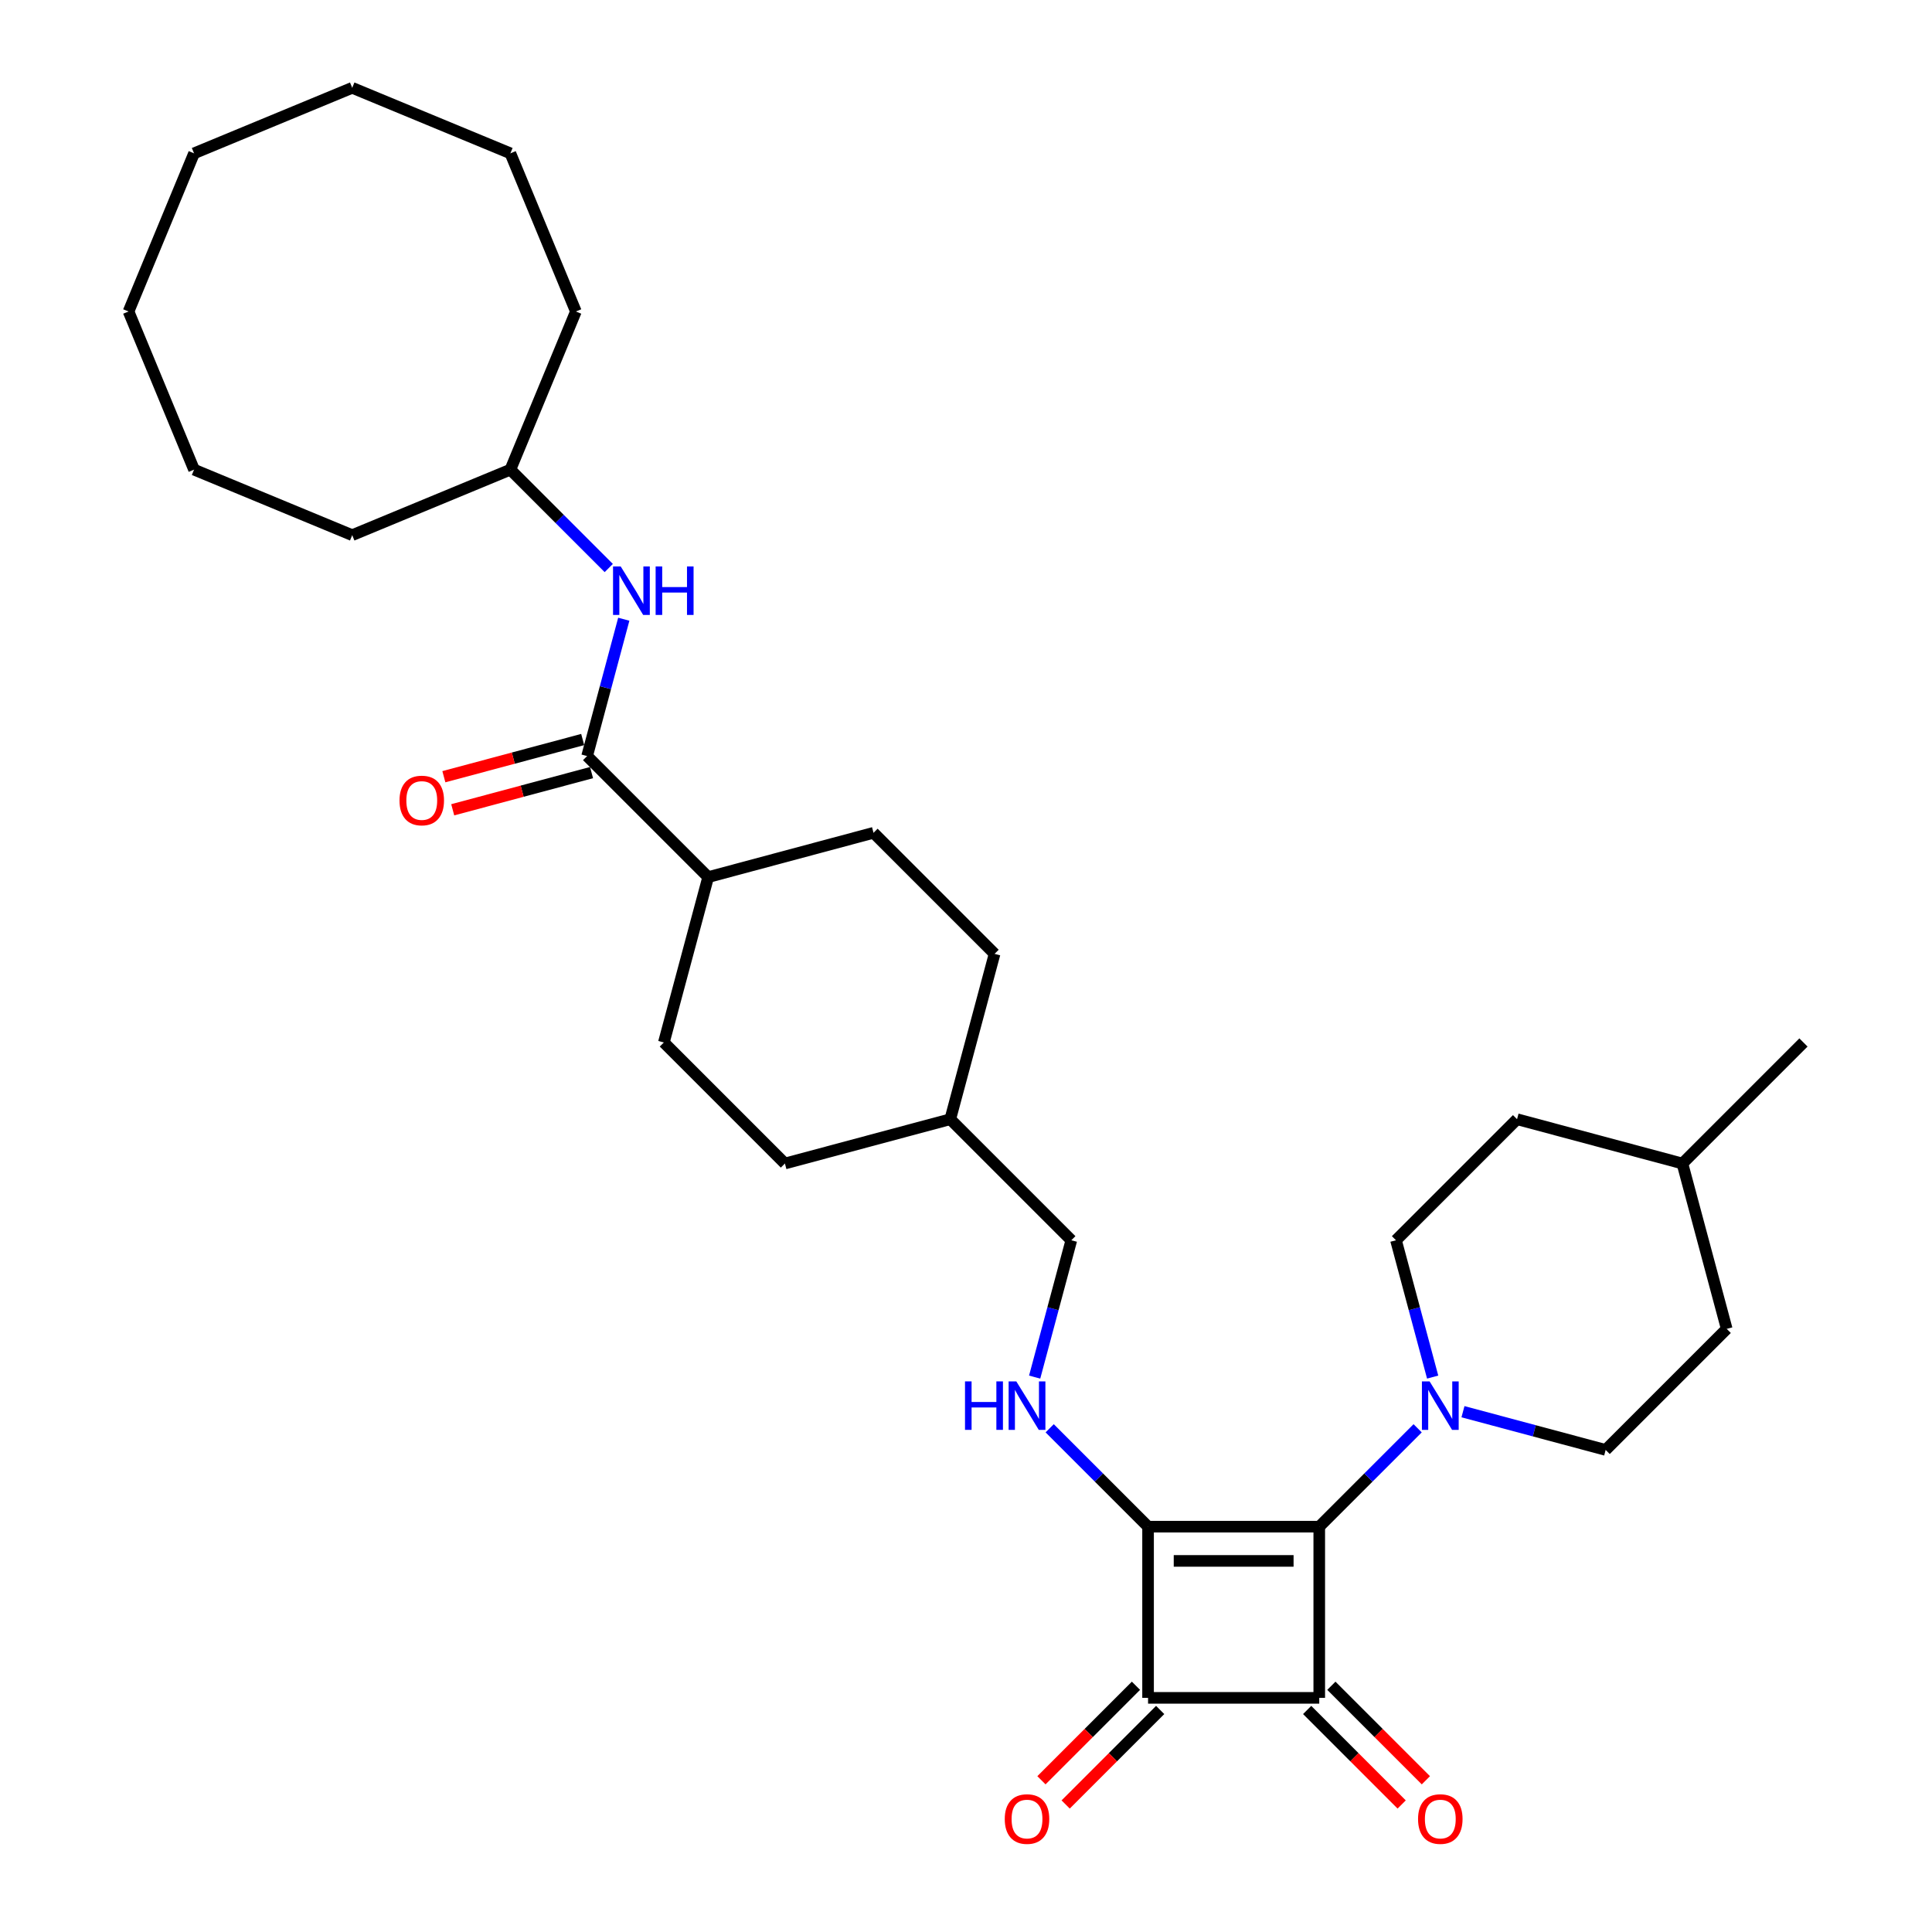<?xml version='1.0' encoding='iso-8859-1'?>
<svg version='1.1' baseProfile='full'
              xmlns='http://www.w3.org/2000/svg'
                      xmlns:rdkit='http://www.rdkit.org/xml'
                      xmlns:xlink='http://www.w3.org/1999/xlink'
                  xml:space='preserve'
width='1000px' height='1000px' viewBox='0 0 1000 1000'>
<!-- END OF HEADER -->
<rect style='opacity:1.0;fill:#FFFFFF;stroke:none' width='1000' height='1000' x='0' y='0'> </rect>
<path class='bond-0' d='M 594.236,790.203 L 682.844,790.203' style='fill:none;fill-rule:evenodd;stroke:#000000;stroke-width:6px;stroke-linecap:butt;stroke-linejoin:miter;stroke-opacity:1' />
<path class='bond-0' d='M 607.527,807.924 L 669.553,807.924' style='fill:none;fill-rule:evenodd;stroke:#000000;stroke-width:6px;stroke-linecap:butt;stroke-linejoin:miter;stroke-opacity:1' />
<path class='bond-2' d='M 594.236,790.203 L 594.236,878.811' style='fill:none;fill-rule:evenodd;stroke:#000000;stroke-width:6px;stroke-linecap:butt;stroke-linejoin:miter;stroke-opacity:1' />
<path class='bond-4' d='M 594.236,790.203 L 568.774,764.741' style='fill:none;fill-rule:evenodd;stroke:#000000;stroke-width:6px;stroke-linecap:butt;stroke-linejoin:miter;stroke-opacity:1' />
<path class='bond-4' d='M 568.774,764.741 L 543.312,739.279' style='fill:none;fill-rule:evenodd;stroke:#0000FF;stroke-width:6px;stroke-linecap:butt;stroke-linejoin:miter;stroke-opacity:1' />
<path class='bond-3' d='M 682.844,790.203 L 708.306,764.741' style='fill:none;fill-rule:evenodd;stroke:#000000;stroke-width:6px;stroke-linecap:butt;stroke-linejoin:miter;stroke-opacity:1' />
<path class='bond-3' d='M 708.306,764.741 L 733.768,739.279' style='fill:none;fill-rule:evenodd;stroke:#0000FF;stroke-width:6px;stroke-linecap:butt;stroke-linejoin:miter;stroke-opacity:1' />
<path class='bond-31' d='M 682.844,790.203 L 682.844,878.811' style='fill:none;fill-rule:evenodd;stroke:#000000;stroke-width:6px;stroke-linecap:butt;stroke-linejoin:miter;stroke-opacity:1' />
<path class='bond-1' d='M 682.844,878.811 L 594.236,878.811' style='fill:none;fill-rule:evenodd;stroke:#000000;stroke-width:6px;stroke-linecap:butt;stroke-linejoin:miter;stroke-opacity:1' />
<path class='bond-7' d='M 676.579,885.077 L 701.039,909.537' style='fill:none;fill-rule:evenodd;stroke:#000000;stroke-width:6px;stroke-linecap:butt;stroke-linejoin:miter;stroke-opacity:1' />
<path class='bond-7' d='M 701.039,909.537 L 725.5,933.998' style='fill:none;fill-rule:evenodd;stroke:#FF0000;stroke-width:6px;stroke-linecap:butt;stroke-linejoin:miter;stroke-opacity:1' />
<path class='bond-7' d='M 689.11,872.546 L 713.571,897.006' style='fill:none;fill-rule:evenodd;stroke:#000000;stroke-width:6px;stroke-linecap:butt;stroke-linejoin:miter;stroke-opacity:1' />
<path class='bond-7' d='M 713.571,897.006 L 738.031,921.467' style='fill:none;fill-rule:evenodd;stroke:#FF0000;stroke-width:6px;stroke-linecap:butt;stroke-linejoin:miter;stroke-opacity:1' />
<path class='bond-8' d='M 587.97,872.546 L 563.51,897.006' style='fill:none;fill-rule:evenodd;stroke:#000000;stroke-width:6px;stroke-linecap:butt;stroke-linejoin:miter;stroke-opacity:1' />
<path class='bond-8' d='M 563.51,897.006 L 539.049,921.467' style='fill:none;fill-rule:evenodd;stroke:#FF0000;stroke-width:6px;stroke-linecap:butt;stroke-linejoin:miter;stroke-opacity:1' />
<path class='bond-8' d='M 600.501,885.077 L 576.041,909.537' style='fill:none;fill-rule:evenodd;stroke:#000000;stroke-width:6px;stroke-linecap:butt;stroke-linejoin:miter;stroke-opacity:1' />
<path class='bond-8' d='M 576.041,909.537 L 551.58,933.998' style='fill:none;fill-rule:evenodd;stroke:#FF0000;stroke-width:6px;stroke-linecap:butt;stroke-linejoin:miter;stroke-opacity:1' />
<path class='bond-11' d='M 757.232,730.691 L 794.16,740.586' style='fill:none;fill-rule:evenodd;stroke:#0000FF;stroke-width:6px;stroke-linecap:butt;stroke-linejoin:miter;stroke-opacity:1' />
<path class='bond-11' d='M 794.16,740.586 L 831.089,750.481' style='fill:none;fill-rule:evenodd;stroke:#000000;stroke-width:6px;stroke-linecap:butt;stroke-linejoin:miter;stroke-opacity:1' />
<path class='bond-12' d='M 741.544,712.785 L 732.055,677.371' style='fill:none;fill-rule:evenodd;stroke:#0000FF;stroke-width:6px;stroke-linecap:butt;stroke-linejoin:miter;stroke-opacity:1' />
<path class='bond-12' d='M 732.055,677.371 L 722.566,641.958' style='fill:none;fill-rule:evenodd;stroke:#000000;stroke-width:6px;stroke-linecap:butt;stroke-linejoin:miter;stroke-opacity:1' />
<path class='bond-15' d='M 535.536,712.785 L 545.025,677.371' style='fill:none;fill-rule:evenodd;stroke:#0000FF;stroke-width:6px;stroke-linecap:butt;stroke-linejoin:miter;stroke-opacity:1' />
<path class='bond-15' d='M 545.025,677.371 L 554.514,641.958' style='fill:none;fill-rule:evenodd;stroke:#000000;stroke-width:6px;stroke-linecap:butt;stroke-linejoin:miter;stroke-opacity:1' />
<path class='bond-5' d='M 303.891,391.335 L 366.547,453.991' style='fill:none;fill-rule:evenodd;stroke:#000000;stroke-width:6px;stroke-linecap:butt;stroke-linejoin:miter;stroke-opacity:1' />
<path class='bond-6' d='M 303.891,391.335 L 313.38,355.922' style='fill:none;fill-rule:evenodd;stroke:#000000;stroke-width:6px;stroke-linecap:butt;stroke-linejoin:miter;stroke-opacity:1' />
<path class='bond-6' d='M 313.38,355.922 L 322.869,320.508' style='fill:none;fill-rule:evenodd;stroke:#0000FF;stroke-width:6px;stroke-linecap:butt;stroke-linejoin:miter;stroke-opacity:1' />
<path class='bond-10' d='M 301.598,382.776 L 265.67,392.403' style='fill:none;fill-rule:evenodd;stroke:#000000;stroke-width:6px;stroke-linecap:butt;stroke-linejoin:miter;stroke-opacity:1' />
<path class='bond-10' d='M 265.67,392.403 L 229.743,402.03' style='fill:none;fill-rule:evenodd;stroke:#FF0000;stroke-width:6px;stroke-linecap:butt;stroke-linejoin:miter;stroke-opacity:1' />
<path class='bond-10' d='M 306.185,399.894 L 270.257,409.521' style='fill:none;fill-rule:evenodd;stroke:#000000;stroke-width:6px;stroke-linecap:butt;stroke-linejoin:miter;stroke-opacity:1' />
<path class='bond-10' d='M 270.257,409.521 L 234.33,419.148' style='fill:none;fill-rule:evenodd;stroke:#FF0000;stroke-width:6px;stroke-linecap:butt;stroke-linejoin:miter;stroke-opacity:1' />
<path class='bond-16' d='M 315.093,294.014 L 289.631,268.553' style='fill:none;fill-rule:evenodd;stroke:#0000FF;stroke-width:6px;stroke-linecap:butt;stroke-linejoin:miter;stroke-opacity:1' />
<path class='bond-16' d='M 289.631,268.553 L 264.169,243.091' style='fill:none;fill-rule:evenodd;stroke:#000000;stroke-width:6px;stroke-linecap:butt;stroke-linejoin:miter;stroke-opacity:1' />
<path class='bond-9' d='M 366.547,453.991 L 343.613,539.58' style='fill:none;fill-rule:evenodd;stroke:#000000;stroke-width:6px;stroke-linecap:butt;stroke-linejoin:miter;stroke-opacity:1' />
<path class='bond-32' d='M 366.547,453.991 L 452.136,431.057' style='fill:none;fill-rule:evenodd;stroke:#000000;stroke-width:6px;stroke-linecap:butt;stroke-linejoin:miter;stroke-opacity:1' />
<path class='bond-18' d='M 831.089,750.481 L 893.745,687.825' style='fill:none;fill-rule:evenodd;stroke:#000000;stroke-width:6px;stroke-linecap:butt;stroke-linejoin:miter;stroke-opacity:1' />
<path class='bond-17' d='M 722.566,641.958 L 785.222,579.302' style='fill:none;fill-rule:evenodd;stroke:#000000;stroke-width:6px;stroke-linecap:butt;stroke-linejoin:miter;stroke-opacity:1' />
<path class='bond-13' d='M 452.136,431.057 L 514.792,493.713' style='fill:none;fill-rule:evenodd;stroke:#000000;stroke-width:6px;stroke-linecap:butt;stroke-linejoin:miter;stroke-opacity:1' />
<path class='bond-14' d='M 343.613,539.58 L 406.269,602.236' style='fill:none;fill-rule:evenodd;stroke:#000000;stroke-width:6px;stroke-linecap:butt;stroke-linejoin:miter;stroke-opacity:1' />
<path class='bond-21' d='M 554.514,641.958 L 491.858,579.302' style='fill:none;fill-rule:evenodd;stroke:#000000;stroke-width:6px;stroke-linecap:butt;stroke-linejoin:miter;stroke-opacity:1' />
<path class='bond-23' d='M 264.169,243.091 L 298.078,161.227' style='fill:none;fill-rule:evenodd;stroke:#000000;stroke-width:6px;stroke-linecap:butt;stroke-linejoin:miter;stroke-opacity:1' />
<path class='bond-24' d='M 264.169,243.091 L 182.306,277' style='fill:none;fill-rule:evenodd;stroke:#000000;stroke-width:6px;stroke-linecap:butt;stroke-linejoin:miter;stroke-opacity:1' />
<path class='bond-22' d='M 785.222,579.302 L 870.811,602.236' style='fill:none;fill-rule:evenodd;stroke:#000000;stroke-width:6px;stroke-linecap:butt;stroke-linejoin:miter;stroke-opacity:1' />
<path class='bond-33' d='M 893.745,687.825 L 870.811,602.236' style='fill:none;fill-rule:evenodd;stroke:#000000;stroke-width:6px;stroke-linecap:butt;stroke-linejoin:miter;stroke-opacity:1' />
<path class='bond-19' d='M 514.792,493.713 L 491.858,579.302' style='fill:none;fill-rule:evenodd;stroke:#000000;stroke-width:6px;stroke-linecap:butt;stroke-linejoin:miter;stroke-opacity:1' />
<path class='bond-20' d='M 406.269,602.236 L 491.858,579.302' style='fill:none;fill-rule:evenodd;stroke:#000000;stroke-width:6px;stroke-linecap:butt;stroke-linejoin:miter;stroke-opacity:1' />
<path class='bond-25' d='M 870.811,602.236 L 933.467,539.58' style='fill:none;fill-rule:evenodd;stroke:#000000;stroke-width:6px;stroke-linecap:butt;stroke-linejoin:miter;stroke-opacity:1' />
<path class='bond-26' d='M 298.078,161.227 L 264.169,79.364' style='fill:none;fill-rule:evenodd;stroke:#000000;stroke-width:6px;stroke-linecap:butt;stroke-linejoin:miter;stroke-opacity:1' />
<path class='bond-27' d='M 182.306,277 L 100.442,243.091' style='fill:none;fill-rule:evenodd;stroke:#000000;stroke-width:6px;stroke-linecap:butt;stroke-linejoin:miter;stroke-opacity:1' />
<path class='bond-30' d='M 264.169,79.364 L 182.306,45.455' style='fill:none;fill-rule:evenodd;stroke:#000000;stroke-width:6px;stroke-linecap:butt;stroke-linejoin:miter;stroke-opacity:1' />
<path class='bond-29' d='M 100.442,243.091 L 66.533,161.227' style='fill:none;fill-rule:evenodd;stroke:#000000;stroke-width:6px;stroke-linecap:butt;stroke-linejoin:miter;stroke-opacity:1' />
<path class='bond-28' d='M 100.442,79.364 L 66.533,161.227' style='fill:none;fill-rule:evenodd;stroke:#000000;stroke-width:6px;stroke-linecap:butt;stroke-linejoin:miter;stroke-opacity:1' />
<path class='bond-34' d='M 100.442,79.364 L 182.306,45.455' style='fill:none;fill-rule:evenodd;stroke:#000000;stroke-width:6px;stroke-linecap:butt;stroke-linejoin:miter;stroke-opacity:1' />
<path  class='atom-4' d='M 739.953 715
L 748.176 728.291
Q 748.991 729.603, 750.303 731.978
Q 751.614 734.352, 751.685 734.494
L 751.685 715
L 755.017 715
L 755.017 740.094
L 751.578 740.094
L 742.753 725.562
Q 741.725 723.861, 740.626 721.912
Q 739.563 719.962, 739.244 719.36
L 739.244 740.094
L 735.983 740.094
L 735.983 715
L 739.953 715
' fill='#0000FF'/>
<path  class='atom-5' d='M 499.486 715
L 502.889 715
L 502.889 725.669
L 515.719 725.669
L 515.719 715
L 519.122 715
L 519.122 740.094
L 515.719 740.094
L 515.719 728.504
L 502.889 728.504
L 502.889 740.094
L 499.486 740.094
L 499.486 715
' fill='#0000FF'/>
<path  class='atom-5' d='M 526.033 715
L 534.256 728.291
Q 535.071 729.603, 536.383 731.978
Q 537.694 734.352, 537.765 734.494
L 537.765 715
L 541.097 715
L 541.097 740.094
L 537.659 740.094
L 528.833 725.562
Q 527.806 723.861, 526.707 721.912
Q 525.643 719.962, 525.324 719.36
L 525.324 740.094
L 522.064 740.094
L 522.064 715
L 526.033 715
' fill='#0000FF'/>
<path  class='atom-7' d='M 321.278 293.199
L 329.501 306.491
Q 330.316 307.802, 331.627 310.177
Q 332.939 312.551, 333.01 312.693
L 333.01 293.199
L 336.341 293.199
L 336.341 318.293
L 332.903 318.293
L 324.078 303.761
Q 323.05 302.06, 321.951 300.111
Q 320.888 298.161, 320.569 297.559
L 320.569 318.293
L 317.308 318.293
L 317.308 293.199
L 321.278 293.199
' fill='#0000FF'/>
<path  class='atom-7' d='M 339.354 293.199
L 342.757 293.199
L 342.757 303.868
L 355.587 303.868
L 355.587 293.199
L 358.99 293.199
L 358.99 318.293
L 355.587 318.293
L 355.587 306.703
L 342.757 306.703
L 342.757 318.293
L 339.354 318.293
L 339.354 293.199
' fill='#0000FF'/>
<path  class='atom-8' d='M 733.981 941.538
Q 733.981 935.512, 736.958 932.145
Q 739.935 928.778, 745.5 928.778
Q 751.065 928.778, 754.042 932.145
Q 757.019 935.512, 757.019 941.538
Q 757.019 947.634, 754.006 951.107
Q 750.994 954.545, 745.5 954.545
Q 739.971 954.545, 736.958 951.107
Q 733.981 947.669, 733.981 941.538
M 745.5 951.71
Q 749.328 951.71, 751.384 949.158
Q 753.475 946.571, 753.475 941.538
Q 753.475 936.611, 751.384 934.13
Q 749.328 931.614, 745.5 931.614
Q 741.672 931.614, 739.581 934.095
Q 737.525 936.576, 737.525 941.538
Q 737.525 946.606, 739.581 949.158
Q 741.672 951.71, 745.5 951.71
' fill='#FF0000'/>
<path  class='atom-9' d='M 520.061 941.538
Q 520.061 935.512, 523.038 932.145
Q 526.016 928.778, 531.58 928.778
Q 537.145 928.778, 540.122 932.145
Q 543.099 935.512, 543.099 941.538
Q 543.099 947.634, 540.087 951.107
Q 537.074 954.545, 531.58 954.545
Q 526.051 954.545, 523.038 951.107
Q 520.061 947.669, 520.061 941.538
M 531.58 951.71
Q 535.408 951.71, 537.464 949.158
Q 539.555 946.571, 539.555 941.538
Q 539.555 936.611, 537.464 934.13
Q 535.408 931.614, 531.58 931.614
Q 527.752 931.614, 525.661 934.095
Q 523.605 936.576, 523.605 941.538
Q 523.605 946.606, 525.661 949.158
Q 527.752 951.71, 531.58 951.71
' fill='#FF0000'/>
<path  class='atom-11' d='M 206.783 414.34
Q 206.783 408.314, 209.76 404.947
Q 212.737 401.58, 218.302 401.58
Q 223.867 401.58, 226.844 404.947
Q 229.821 408.314, 229.821 414.34
Q 229.821 420.436, 226.808 423.91
Q 223.796 427.348, 218.302 427.348
Q 212.773 427.348, 209.76 423.91
Q 206.783 420.472, 206.783 414.34
M 218.302 424.512
Q 222.13 424.512, 224.186 421.96
Q 226.277 419.373, 226.277 414.34
Q 226.277 409.413, 224.186 406.932
Q 222.13 404.416, 218.302 404.416
Q 214.474 404.416, 212.383 406.897
Q 210.327 409.378, 210.327 414.34
Q 210.327 419.408, 212.383 421.96
Q 214.474 424.512, 218.302 424.512
' fill='#FF0000'/>
</svg>
